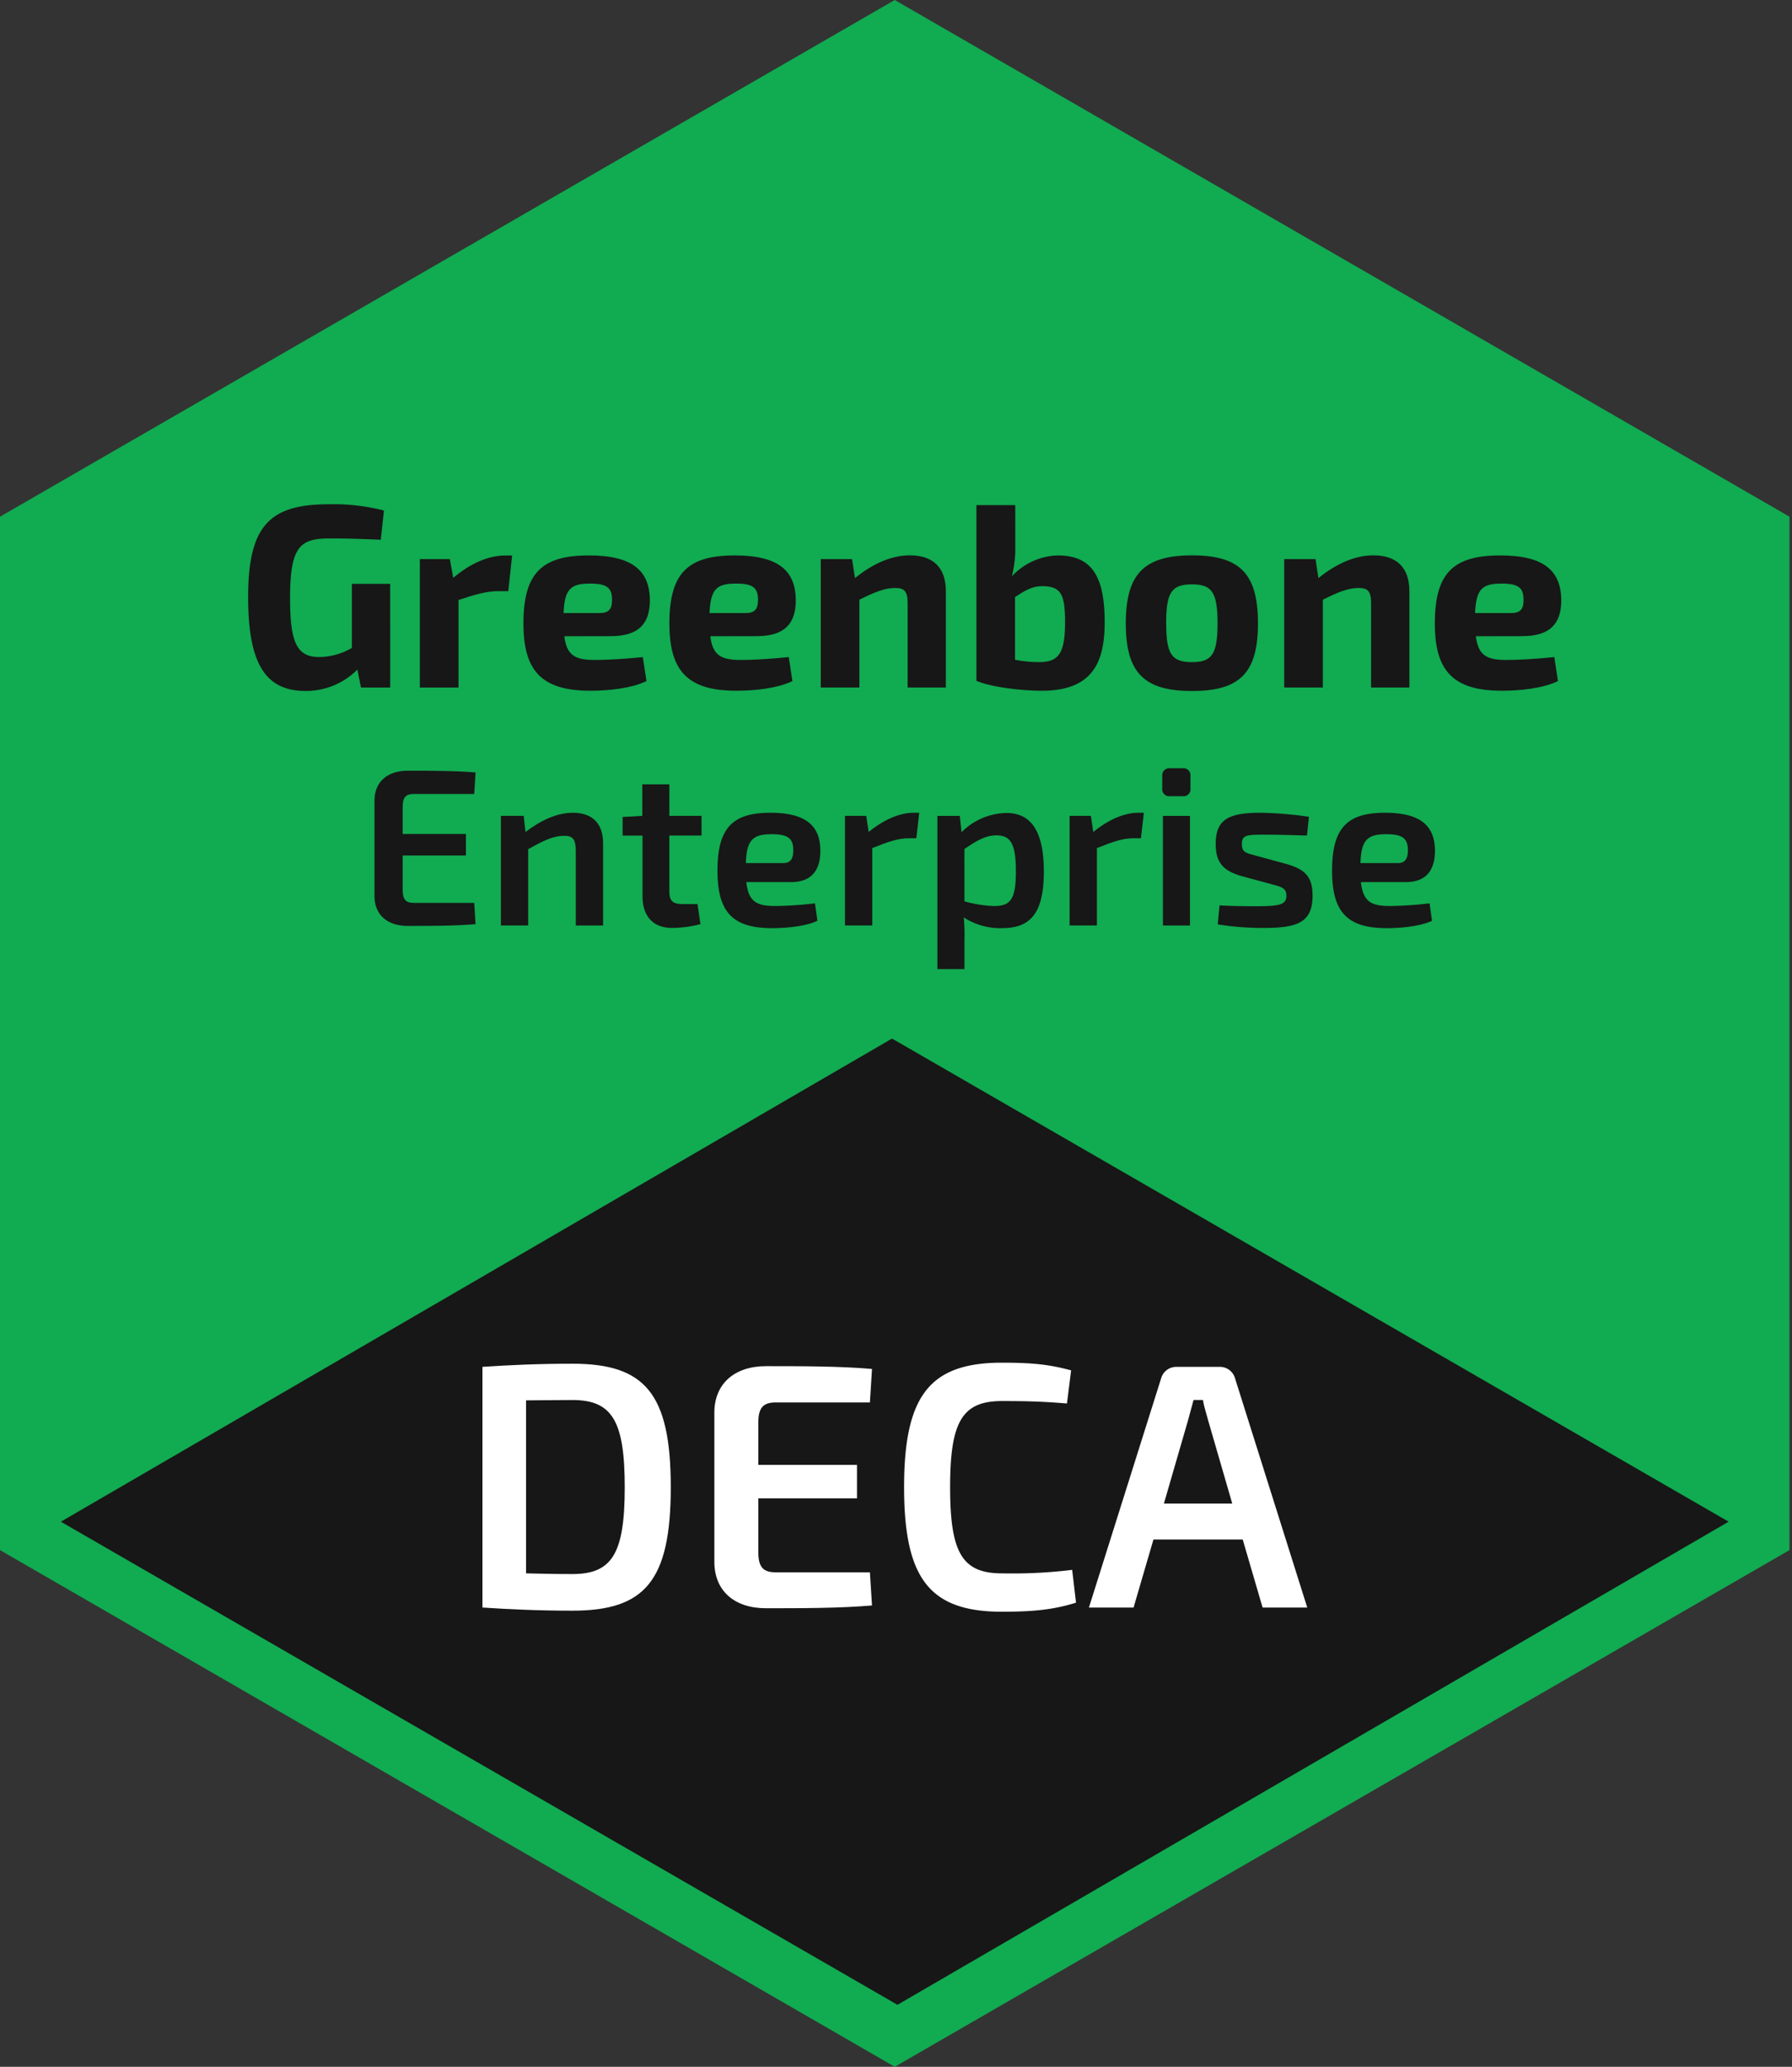 <?xml version="1.0" encoding="UTF-8"?> <svg xmlns="http://www.w3.org/2000/svg" xmlns:xlink="http://www.w3.org/1999/xlink" width="405" height="467" viewBox="0 0 405 467"><rect x="0" y="0" width="405" height="467" fill="#333333" stroke="none"/><defs><clipPath id="clip-Label_Enterprise_DECA"><rect width="405" height="467"></rect></clipPath></defs><g id="Label_Enterprise_DECA" clip-path="url(#clip-Label_Enterprise_DECA)"><path id="Path_12980" data-name="Path 12980" d="M-320.51-324.712v233.5l202.217,116.75L83.923-91.212v-233.5l-202.217-116.75Z" transform="translate(320.51 441.462)" fill="#11ab51"></path><g id="Group_12901" data-name="Group 12901" transform="translate(13.753 234.667)"><path id="Path_12981" data-name="Path 12981" d="M66.886-153.663-120.963-44.5-310.041-153.661l187.849-109.166Z" transform="translate(310.041 262.827)" fill="#171717"></path></g><g id="Group_12911" data-name="Group 12911" transform="translate(56.08 113.942)"><g id="Group_12902" data-name="Group 12902" transform="translate(0 0)"><path id="Path_12982" data-name="Path 12982" d="M-245.711-313.309h-6.6l-.822-4.063a16.4,16.4,0,0,1-11.726,4.83c-9.127,0-12.961-6.306-12.961-21.212,0-16.086,4.83-20.973,18.2-20.973a45.462,45.462,0,0,1,12.488,1.416l-.707,6.6c-4-.179-7.952-.3-11.491-.3-6.775,0-9.013,1.77-9.013,13.549,0,10.135,1.59,13.256,6.655,13.256a15.016,15.016,0,0,0,7.308-2.06V-336.75h8.66Z" transform="translate(277.82 354.726)" fill="#171717"></path></g><g id="Group_12903" data-name="Group 12903" transform="translate(38.81 11.57)"><path id="Path_12983" data-name="Path 12983" d="M-228.292-337.857h-2.358c-2.472,0-5.005.7-8.894,2v19.787h-8.733v-29.035h6.775l.768,4.242c3.883-3.3,8.011-5.055,11.78-5.055h1.53Z" transform="translate(248.277 345.919)" fill="#171717"></path></g><g id="Group_12904" data-name="Group 12904" transform="translate(62.214 11.56)"><path id="Path_12984" data-name="Path 12984" d="M-221.214-327.666c.529,4.357,2.474,5.36,6.9,5.36,2.651,0,6.894-.235,10.842-.648l.822,5.423c-3.414,1.646-8.539,2.179-12.666,2.179-11.031,0-15.14-4.477-15.14-15.2,0-11.491,4.242-15.374,14.791-15.374,9.9,0,13.724,3.475,13.788,10.111,0,5.3-2.533,8.13-8.838,8.13Zm8.071-5.244c2.354,0,2.707-1.356,2.707-3.006,0-2.707-1.177-3.649-4.946-3.649-4.361,0-5.772,1.177-6.011,6.655Z" transform="translate(230.461 345.926)" fill="#171717"></path></g><g id="Group_12905" data-name="Group 12905" transform="translate(95.202 11.56)"><path id="Path_12985" data-name="Path 12985" d="M-196.1-327.666c.533,4.357,2.478,5.36,6.894,5.36,2.652,0,6.894-.235,10.838-.648l.828,5.423c-3.416,1.646-8.544,2.179-12.668,2.179-11.031,0-15.139-4.477-15.139-15.2,0-11.491,4.242-15.374,14.785-15.374,9.9,0,13.729,3.475,13.788,10.111,0,5.3-2.537,8.13-8.838,8.13Zm8.071-5.244c2.358,0,2.711-1.356,2.711-3.006,0-2.707-1.177-3.649-4.95-3.649-4.357,0-5.772,1.177-6.007,6.655Z" transform="translate(205.35 345.926)" fill="#171717"></path></g><g id="Group_12906" data-name="Group 12906" transform="translate(129.415 11.542)"><path id="Path_12986" data-name="Path 12986" d="M-171.57-340.8c4.058-3.305,8.3-5.143,12.409-5.143,5.3,0,8.126,2.827,8.126,8.071v21.8h-8.64v-19.08c0-2.651-.708-3.414-2.827-3.414-2.358,0-4.656.942-8.071,2.647v19.847h-8.733V-345.1h7.069Z" transform="translate(179.306 345.94)" fill="#171717"></path></g><g id="Group_12907" data-name="Group 12907" transform="translate(164.599 0.189)"><path id="Path_12987" data-name="Path 12987" d="M-143.744-345.335a25.655,25.655,0,0,1-.767,6.835,14.759,14.759,0,0,1,10.308-4.711c7.483,0,10.663,4.3,10.663,15.08,0,8.894-2.592,15.495-14.2,15.495-4.137,0-11.192-.708-14.787-2.238v-39.707h8.779Zm-.06,25.689a26.492,26.492,0,0,0,5.893.528c3.944-.12,5.419-2.064,5.419-8.953,0-6.307-.883-8.191-5.185-8.191-2.3,0-4.008,1.061-6.127,2.472Z" transform="translate(152.523 354.582)" fill="#171717"></path></g><g id="Group_12908" data-name="Group 12908" transform="translate(198.353 11.542)"><path id="Path_12988" data-name="Path 12988" d="M-96.956-330.548c0,11.132-4.068,15.26-14.906,15.26s-14.965-4.137-14.965-15.26,4.063-15.392,14.965-15.392S-96.956-341.739-96.956-330.548Zm-20.739,0c0,6.949,1.236,8.733,5.833,8.733,4.477,0,5.774-1.77,5.774-8.733,0-7.069-1.3-8.838-5.774-8.838-4.6,0-5.846,1.77-5.846,8.838Z" transform="translate(126.828 345.94)" fill="#171717"></path></g><g id="Group_12909" data-name="Group 12909" transform="translate(234.159 11.542)"><path id="Path_12989" data-name="Path 12989" d="M-91.842-340.8c4.068-3.305,8.329-5.143,12.434-5.143,5.3,0,8.125,2.827,8.125,8.071v21.8h-8.658v-19.08c0-2.651-.708-3.414-2.827-3.414-2.358,0-4.656.942-8.071,2.647v19.847h-8.732V-345.1H-92.5Z" transform="translate(99.572 345.94)" fill="#171717"></path></g><g id="Group_12910" data-name="Group 12910" transform="translate(268.197 11.56)"><path id="Path_12990" data-name="Path 12990" d="M-64.385-327.666c.528,4.357,2.472,5.36,6.894,5.36,2.647,0,6.894-.235,10.838-.648l.822,5.423c-3.414,1.646-8.539,2.179-12.662,2.179-11.031,0-15.168-4.477-15.168-15.2,0-11.491,4.243-15.374,14.791-15.374,9.9,0,13.725,3.475,13.79,10.111,0,5.3-2.533,8.13-8.838,8.13Zm8.071-5.244c2.353,0,2.706-1.356,2.706-3.006,0-2.707-1.176-3.649-4.945-3.649-4.363,0-5.774,1.177-6.013,6.655Z" transform="translate(73.661 345.926)" fill="#171717"></path></g></g><g id="Group_12922" data-name="Group 12922" transform="translate(84.635 173.59)"><g id="Group_12912" data-name="Group 12912" transform="translate(0 0.556)"><path id="Path_12991" data-name="Path 12991" d="M-233.241-274.229c-4.6.4-10.258.4-15.363.4-4.6,0-7.427-2.527-7.479-6.622V-302.28c.051-4.092,2.932-6.618,7.479-6.618,5.1,0,10.766,0,15.363.4l-.3,4.851h-13.645c-1.819,0-2.527.759-2.527,2.932v6.114h14.3v4.853h-14.3v7.783c0,2.173.708,2.93,2.527,2.93h13.645Z" transform="translate(256.083 308.898)" fill="#171717"></path></g><g id="Group_12913" data-name="Group 12913" transform="translate(28.568 10.056)"><path id="Path_12992" data-name="Path 12992" d="M-228.777-297.32c3.539-2.679,7.125-4.346,10.713-4.346,4.4,0,6.823,2.424,6.823,6.873v18.6h-6.165v-16.728c0-2.78-.658-3.539-2.629-3.539-2.475,0-4.749,1.114-8.136,3.033V-276.2h-6.166v-24.764h5.156Z" transform="translate(234.336 301.666)" fill="#171717"></path></g><g id="Group_12914" data-name="Group 12914" transform="translate(56.077 3.638)"><path id="Path_12993" data-name="Path 12993" d="M-202.833-282.395c0,2.173.758,2.881,2.982,2.881h3.387l.657,4.549a26.42,26.42,0,0,1-6.369.858c-4.346,0-6.722-2.627-6.722-7.227v-13.645h-4.5v-4.2l4.449-.252v-7.125h6.114v7.125h7.278v4.448h-7.278Z" transform="translate(213.396 306.552)" fill="#171717"></path></g><g id="Group_12915" data-name="Group 12915" transform="translate(77.517 10.056)"><path id="Path_12994" data-name="Path 12994" d="M-190.558-286c.507,4.5,2.376,5.407,6.622,5.407a84.875,84.875,0,0,0,8.894-.607l.556,3.942c-2.627,1.262-7.073,1.668-10.207,1.668-8.995,0-12.381-3.64-12.381-13.038,0-9.8,3.588-13.039,11.977-13.039,8.036,0,11.27,2.982,11.27,8.59,0,4.449-2.022,7.077-6.621,7.077Zm8.39-4.3c1.972,0,2.225-1.565,2.225-2.88,0-2.627-1.114-3.638-4.9-3.638-4.244,0-5.659,1.312-5.812,6.517Z" transform="translate(197.075 301.666)" fill="#171717"></path></g><g id="Group_12916" data-name="Group 12916" transform="translate(106.336 10.056)"><path id="Path_12995" data-name="Path 12995" d="M-159.014-295.9h-1.77c-2.375,0-4.65.808-8.187,2.221V-276.2h-6.166v-24.764h4.8l.556,3.639c3.387-2.78,6.973-4.346,10.207-4.346h1.214Z" transform="translate(175.137 301.666)" fill="#171717"></path></g><g id="Group_12917" data-name="Group 12917" transform="translate(127.22 10.106)"><path id="Path_12996" data-name="Path 12996" d="M-153.782-297.282a14.646,14.646,0,0,1,10.159-4.346c6.014,0,8.439,4.851,8.439,13.24,0,9.7-3.234,12.787-9.5,12.787a15.17,15.17,0,0,1-8.59-2.426,43.553,43.553,0,0,1,.151,5.155v6.52h-6.115v-34.619h5.055Zm.657,15.617A28.3,28.3,0,0,0-146.5-280.6c3.64,0,5-1.264,5-7.833,0-6.268-1.214-8.137-4.4-8.137-2.376,0-4.347,1.113-7.228,3.083Z" transform="translate(159.24 301.628)" fill="#171717"></path></g><g id="Group_12918" data-name="Group 12918" transform="translate(157.103 10.056)"><path id="Path_12997" data-name="Path 12997" d="M-120.369-295.9h-1.77c-2.375,0-4.65.808-8.187,2.221V-276.2h-6.166v-24.764h4.8l.556,3.639c3.387-2.78,6.973-4.346,10.207-4.346h1.214Z" transform="translate(136.492 301.666)" fill="#171717"></path></g><g id="Group_12919" data-name="Group 12919" transform="translate(178.038)"><path id="Path_12998" data-name="Path 12998" d="M-115.957-309.321a1.577,1.577,0,0,1,1.77,1.767v2.78a1.558,1.558,0,0,1-1.77,1.769h-2.83a1.578,1.578,0,0,1-1.77-1.769v-2.78a1.6,1.6,0,0,1,1.77-1.767Zm-4.447,35.527v-24.764h6.115v24.764Z" transform="translate(120.556 309.321)" fill="#171717"></path></g><g id="Group_12920" data-name="Group 12920" transform="translate(190.123 10.056)"><path id="Path_12999" data-name="Path 12999" d="M-105.543-287.364c-4.4-1.262-5.813-3.335-5.813-7.276,0-5.46,2.831-7.026,10.109-7.026a83.309,83.309,0,0,1,10.967.91l-.455,4.244c-3.133-.1-6.319-.2-9.452-.2-4.145,0-5.255.05-5.255,2.122,0,1.972,1.061,2.023,3.387,2.679l6.67,1.819c4.095,1.163,5.914,2.78,5.914,7.127,0,6.064-3.335,7.328-11.068,7.328a64.307,64.307,0,0,1-10.362-.809l.406-4.3c1.971.152,5.255.2,8.44.2,5.255,0,6.67-.406,6.67-2.376,0-1.871-1.314-2.02-3.639-2.679Z" transform="translate(111.356 301.666)" fill="#171717"></path></g><g id="Group_12921" data-name="Group 12921" transform="translate(216.419 10.056)"><path id="Path_13000" data-name="Path 13000" d="M-84.822-286c.507,4.5,2.376,5.407,6.622,5.407a84.874,84.874,0,0,0,8.894-.607l.556,3.942c-2.627,1.262-7.073,1.668-10.207,1.668-8.995,0-12.381-3.64-12.381-13.038,0-9.8,3.588-13.039,11.977-13.039,8.036,0,11.27,2.982,11.27,8.59,0,4.449-2.022,7.077-6.621,7.077Zm8.392-4.3c1.971,0,2.224-1.565,2.224-2.88,0-2.627-1.114-3.638-4.9-3.638-4.244,0-5.659,1.312-5.812,6.517Z" transform="translate(91.339 301.666)" fill="#171717"></path></g></g><g id="Group_12934" data-name="Group 12934" transform="translate(109.035 307.902)"><path id="Path_13037" data-name="Path 13037" d="M79.217,245.476c5.99-.393,12.375-.709,20.336-.709,16.314,0,22.226,6.621,22.226,27.9s-5.912,27.9-22.226,27.9c-7.882,0-14.345-.315-20.336-.709Zm9.853,46.66c3.074.08,6.621.158,10.483.158,8.984,0,11.822-4.65,11.822-19.625s-2.838-19.7-11.822-19.7c-4.02,0-7.33.078-10.483.078Z" transform="translate(-79.217 -244.532)" fill="#fff"></path><path id="Path_13038" data-name="Path 13038" d="M154.743,299.258c-7.173.629-16,.629-23.961.629-7.173,0-11.587-3.941-11.665-10.324V255.514c.079-6.386,4.572-10.327,11.665-10.327,7.961,0,16.789,0,23.961.632l-.474,7.567h-21.28c-2.838,0-3.941,1.182-3.941,4.57v9.537h22.3v7.567h-22.3V287.2c0,3.388,1.1,4.57,3.941,4.57h21.28Z" transform="translate(-66.702 -244.4)" fill="#fff"></path><path id="Path_13039" data-name="Path 13039" d="M190.613,298.814c-4.808,1.5-9.222,2.049-16.71,2.049-16.314,0-22.147-7.409-22.147-28.138s5.833-28.137,22.147-28.137c7.251,0,10.877.473,15.606,1.734l-.946,7.487c-4.887-.394-8.118-.552-14.661-.552-8.984,0-11.743,4.573-11.743,19.469s2.759,19.467,11.743,19.467a111.7,111.7,0,0,0,15.843-.788Z" transform="translate(-56.464 -244.588)" fill="#fff"></path><path id="Path_13040" data-name="Path 13040" d="M198.137,284.323l-4.493,15.369H183.555l16.316-51.782a3.553,3.553,0,0,1,3.547-2.6h9.616a3.553,3.553,0,0,1,3.547,2.6L232.9,299.692H222.806l-4.493-15.369Zm12.375-26.876c-.394-1.5-.946-3.154-1.182-4.65H207.2l-1.261,4.65L200.5,276.2H215.95Z" transform="translate(-46.489 -244.363)" fill="#fff"></path></g></g></svg> 
